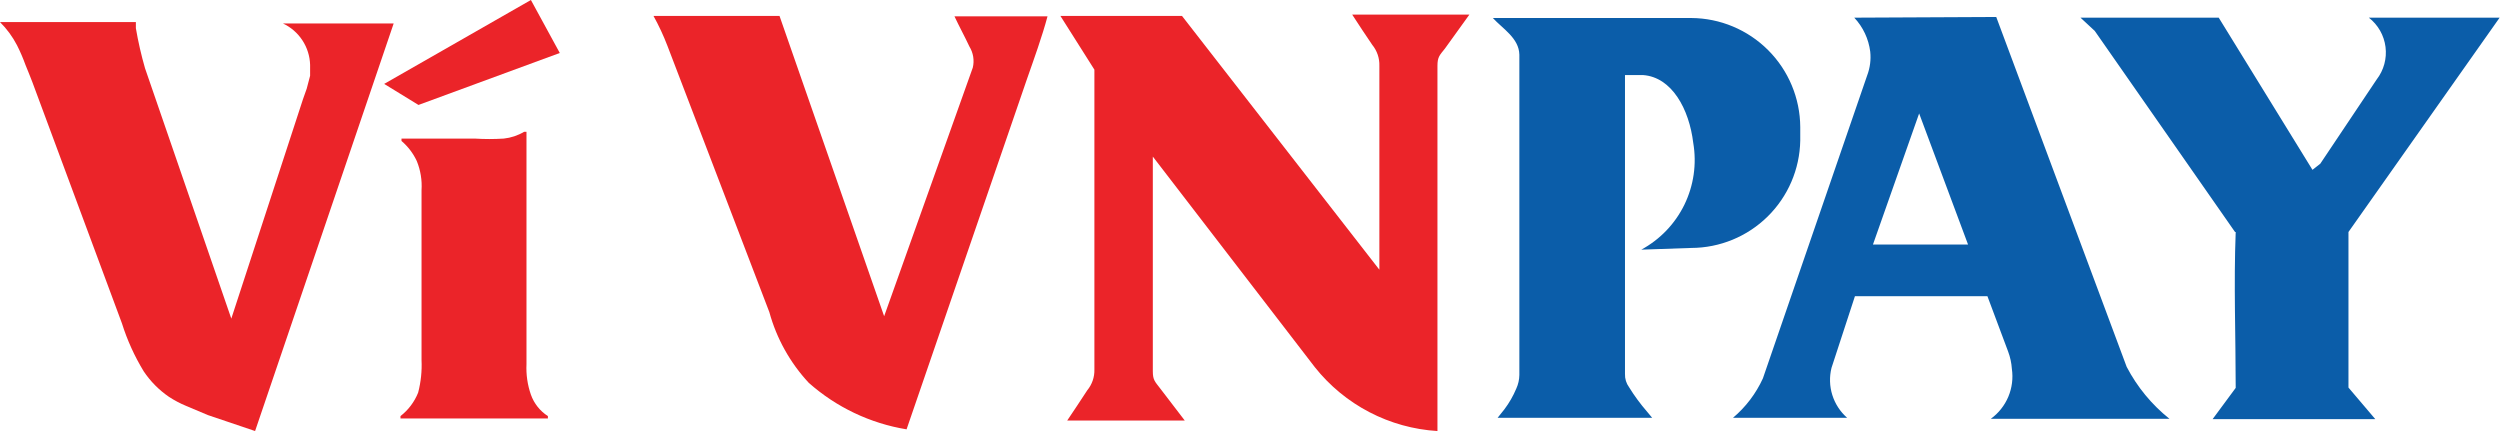 <svg width="207" height="36" viewBox="0 0 207 36" fill="none" xmlns="http://www.w3.org/2000/svg">
<path fill-rule="evenodd" clip-rule="evenodd" d="M185.06 19.209L173.445 2.559L172.264 1.463H183.71L191.472 14.062L192.119 13.556L196.788 6.581C197.379 5.816 197.642 4.848 197.521 3.888C197.4 2.929 196.904 2.057 196.141 1.463H206.969L194.453 19.209V32.09L196.675 34.705H183.204L185.116 32.118C185.116 27.843 184.948 23.512 185.116 19.209H185.06ZM153.533 1.463C154.259 2.237 154.722 3.221 154.855 4.275C154.927 4.942 154.84 5.617 154.602 6.244L145.968 31.33C145.394 32.587 144.549 33.702 143.493 34.593H152.942C152.368 34.089 151.944 33.436 151.715 32.707C151.487 31.978 151.464 31.2 151.649 30.458L153.589 24.524H164.558L166.273 29.108C166.446 29.569 166.55 30.052 166.583 30.543C166.697 31.325 166.595 32.124 166.288 32.853C165.98 33.582 165.479 34.213 164.839 34.677H179.632C178.164 33.505 176.957 32.039 176.088 30.374L165.289 1.406L153.533 1.463ZM162.955 20.249H155.08L158.905 9.393L162.955 20.249ZM123.581 1.491H140.034C142.423 1.505 144.711 2.461 146.401 4.151C148.091 5.841 149.047 8.129 149.061 10.518V11.643C149.017 14.011 148.048 16.267 146.36 17.928C144.673 19.59 142.402 20.524 140.034 20.53L135.899 20.671C137.449 19.833 138.697 18.53 139.469 16.947C140.24 15.363 140.497 13.577 140.202 11.84C139.865 9.028 138.43 6.384 136.04 6.215H134.549V30.965C134.535 31.358 134.654 31.744 134.887 32.061C135.328 32.776 135.827 33.453 136.377 34.086L136.799 34.593H124.003L124.565 33.889C124.963 33.361 125.294 32.784 125.55 32.174C125.711 31.82 125.797 31.437 125.803 31.049V4.528C125.775 3.15 124.397 2.362 123.609 1.491H123.581Z" fill="#0B5DA9"/>
<path fill-rule="evenodd" clip-rule="evenodd" d="M54.196 1.322H64.545L73.207 26.184L80.548 5.597C80.618 5.302 80.629 4.997 80.581 4.697C80.532 4.398 80.426 4.112 80.267 3.854C79.873 3.01 79.423 2.194 79.029 1.351H86.735C86.285 3.038 85.61 4.894 85.02 6.582L75.064 35.549C72.054 35.056 69.246 33.72 66.964 31.696C65.421 30.038 64.302 28.031 63.702 25.846L55.264 3.797C54.938 2.947 54.553 2.12 54.111 1.322H54.196ZM95.454 12.966V30.74C95.454 31.471 95.622 31.584 96.072 32.174L98.097 34.818H88.366C88.929 34.002 89.463 33.159 90.026 32.315C90.423 31.833 90.633 31.224 90.616 30.599V5.766L87.804 1.322H97.872L114.212 22.331V5.457C114.233 4.823 114.023 4.203 113.622 3.713C113.059 2.869 112.497 2.054 111.962 1.21H121.665L119.64 4.022C119.19 4.585 119.021 4.725 119.021 5.457V35.69C117.053 35.57 115.132 35.037 113.383 34.126C111.634 33.215 110.096 31.947 108.869 30.403L95.454 12.966Z" fill="#EB2429"/>
<path d="M10.097 26.775L2.672 6.779C2.475 6.301 2.306 5.823 2.109 5.373C1.908 4.815 1.673 4.271 1.406 3.742C1.039 3.035 0.565 2.39 0 1.829V1.829H11.25V2.026V2.335C11.441 3.455 11.694 4.563 12.009 5.654L19.152 26.381L25.087 8.213L25.396 7.341L25.677 6.273C25.677 6.076 25.677 5.907 25.677 5.823C25.677 5.738 25.677 5.57 25.677 5.373C25.657 4.648 25.436 3.944 25.038 3.338C24.641 2.732 24.083 2.249 23.427 1.942H32.596L21.121 35.69L17.212 34.368L15.412 33.609C14.911 33.402 14.431 33.148 13.978 32.85C13.156 32.286 12.449 31.57 11.896 30.741C11.139 29.496 10.534 28.165 10.097 26.775V26.775Z" fill="#EB2429"/>
<path d="M31.81 6.947L43.959 0L46.35 4.387L34.65 8.69L31.81 6.947ZM34.903 29.811V15.749C34.957 14.924 34.822 14.097 34.509 13.331C34.211 12.694 33.779 12.128 33.244 11.671V11.475H39.319C40.115 11.525 40.913 11.525 41.709 11.475C42.306 11.412 42.882 11.22 43.397 10.912H43.593V30.149C43.552 31.008 43.676 31.868 43.959 32.68C44.218 33.41 44.713 34.034 45.365 34.452V34.649H33.16V34.452C33.811 33.946 34.316 33.276 34.622 32.511C34.851 31.631 34.946 30.72 34.903 29.811V29.811Z" fill="#EB2429"/>
</svg>
